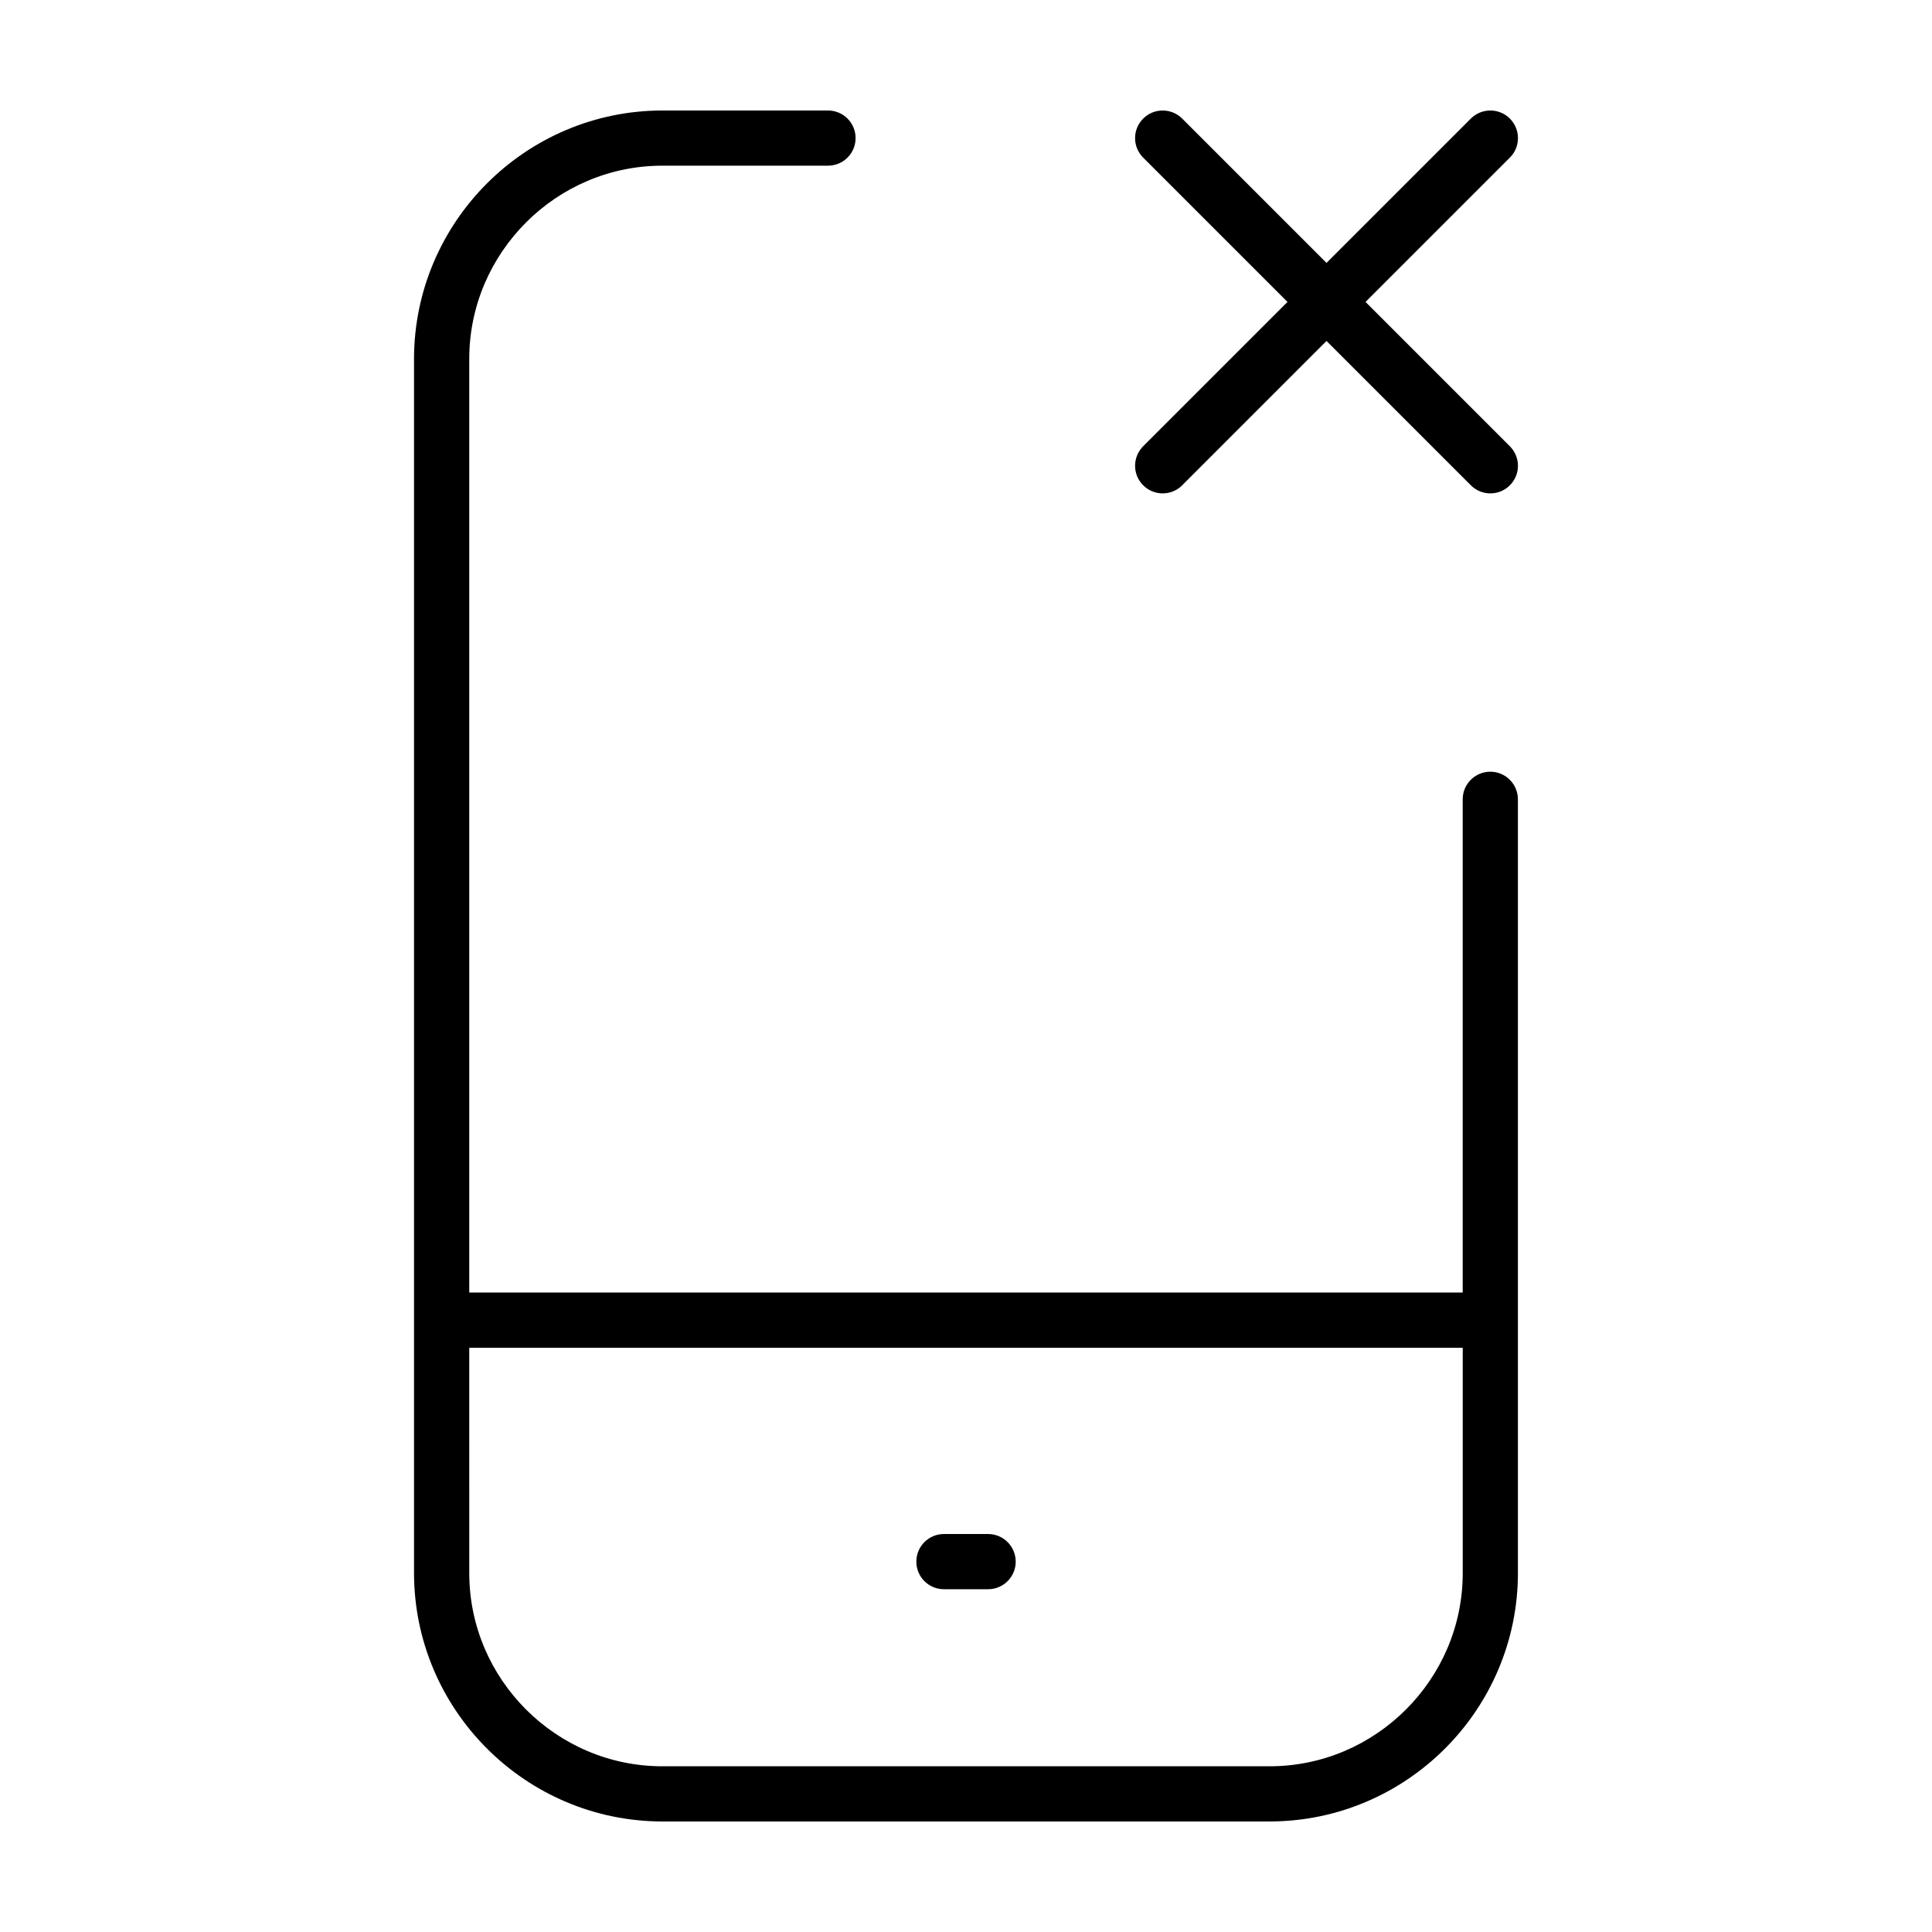 <?xml version="1.0" encoding="UTF-8"?>
<!-- Uploaded to: ICON Repo, www.svgrepo.com, Generator: ICON Repo Mixer Tools -->
<svg fill="#000000" width="800px" height="800px" version="1.1" viewBox="144 144 512 512" xmlns="http://www.w3.org/2000/svg">
 <g>
  <path d="m283.4 202.95c9.309-9.301 22.078-15.043 36.148-15.043h43.883c4.039 0 7.309-3.273 7.309-7.309 0-4.043-3.269-7.316-7.312-7.316h-43.883c-36.25 0.023-65.793 29.57-65.824 65.824v321.79c0.035 36.246 29.578 65.789 65.828 65.812h160.9c36.25-0.023 65.793-29.57 65.816-65.816l-0.004-66.941 0.012-0.098-0.012-0.098v-137.93c0-4.039-3.273-7.316-7.316-7.316-4.039 0-7.316 3.273-7.316 7.316v130.71h-263.27v-247.43c0-14.074 5.746-26.836 15.047-36.152zm233.19 394.09c-9.309 9.301-22.078 15.043-36.148 15.043h-160.89c-14.07 0-26.84-5.742-36.148-15.043-9.301-9.309-15.043-22.078-15.043-36.148l-0.004-59.727h263.28v59.727c0 14.07-5.742 26.84-15.043 36.148z"/>
  <path d="m405.85 550.53h-11.695c-4.039 0-7.316 3.273-7.316 7.316 0 4.039 3.273 7.316 7.316 7.316h11.703c4.039 0 7.316-3.273 7.316-7.316-0.008-4.043-3.281-7.316-7.324-7.316z"/>
  <path d="m446.95 272.61c2.856 2.856 7.488 2.856 10.344 0l38.246-38.246 38.246 38.246c2.856 2.856 7.488 2.856 10.344 0 2.856-2.856 2.856-7.488 0-10.344l-38.246-38.246 38.246-38.246c2.856-2.856 2.856-7.488 0-10.344-2.856-2.856-7.488-2.856-10.344 0l-38.246 38.246-38.246-38.246c-2.856-2.856-7.488-2.856-10.344 0s-2.856 7.488 0 10.344l38.246 38.246-38.246 38.246c-2.852 2.856-2.852 7.488 0 10.344z"/>
 </g>
</svg>